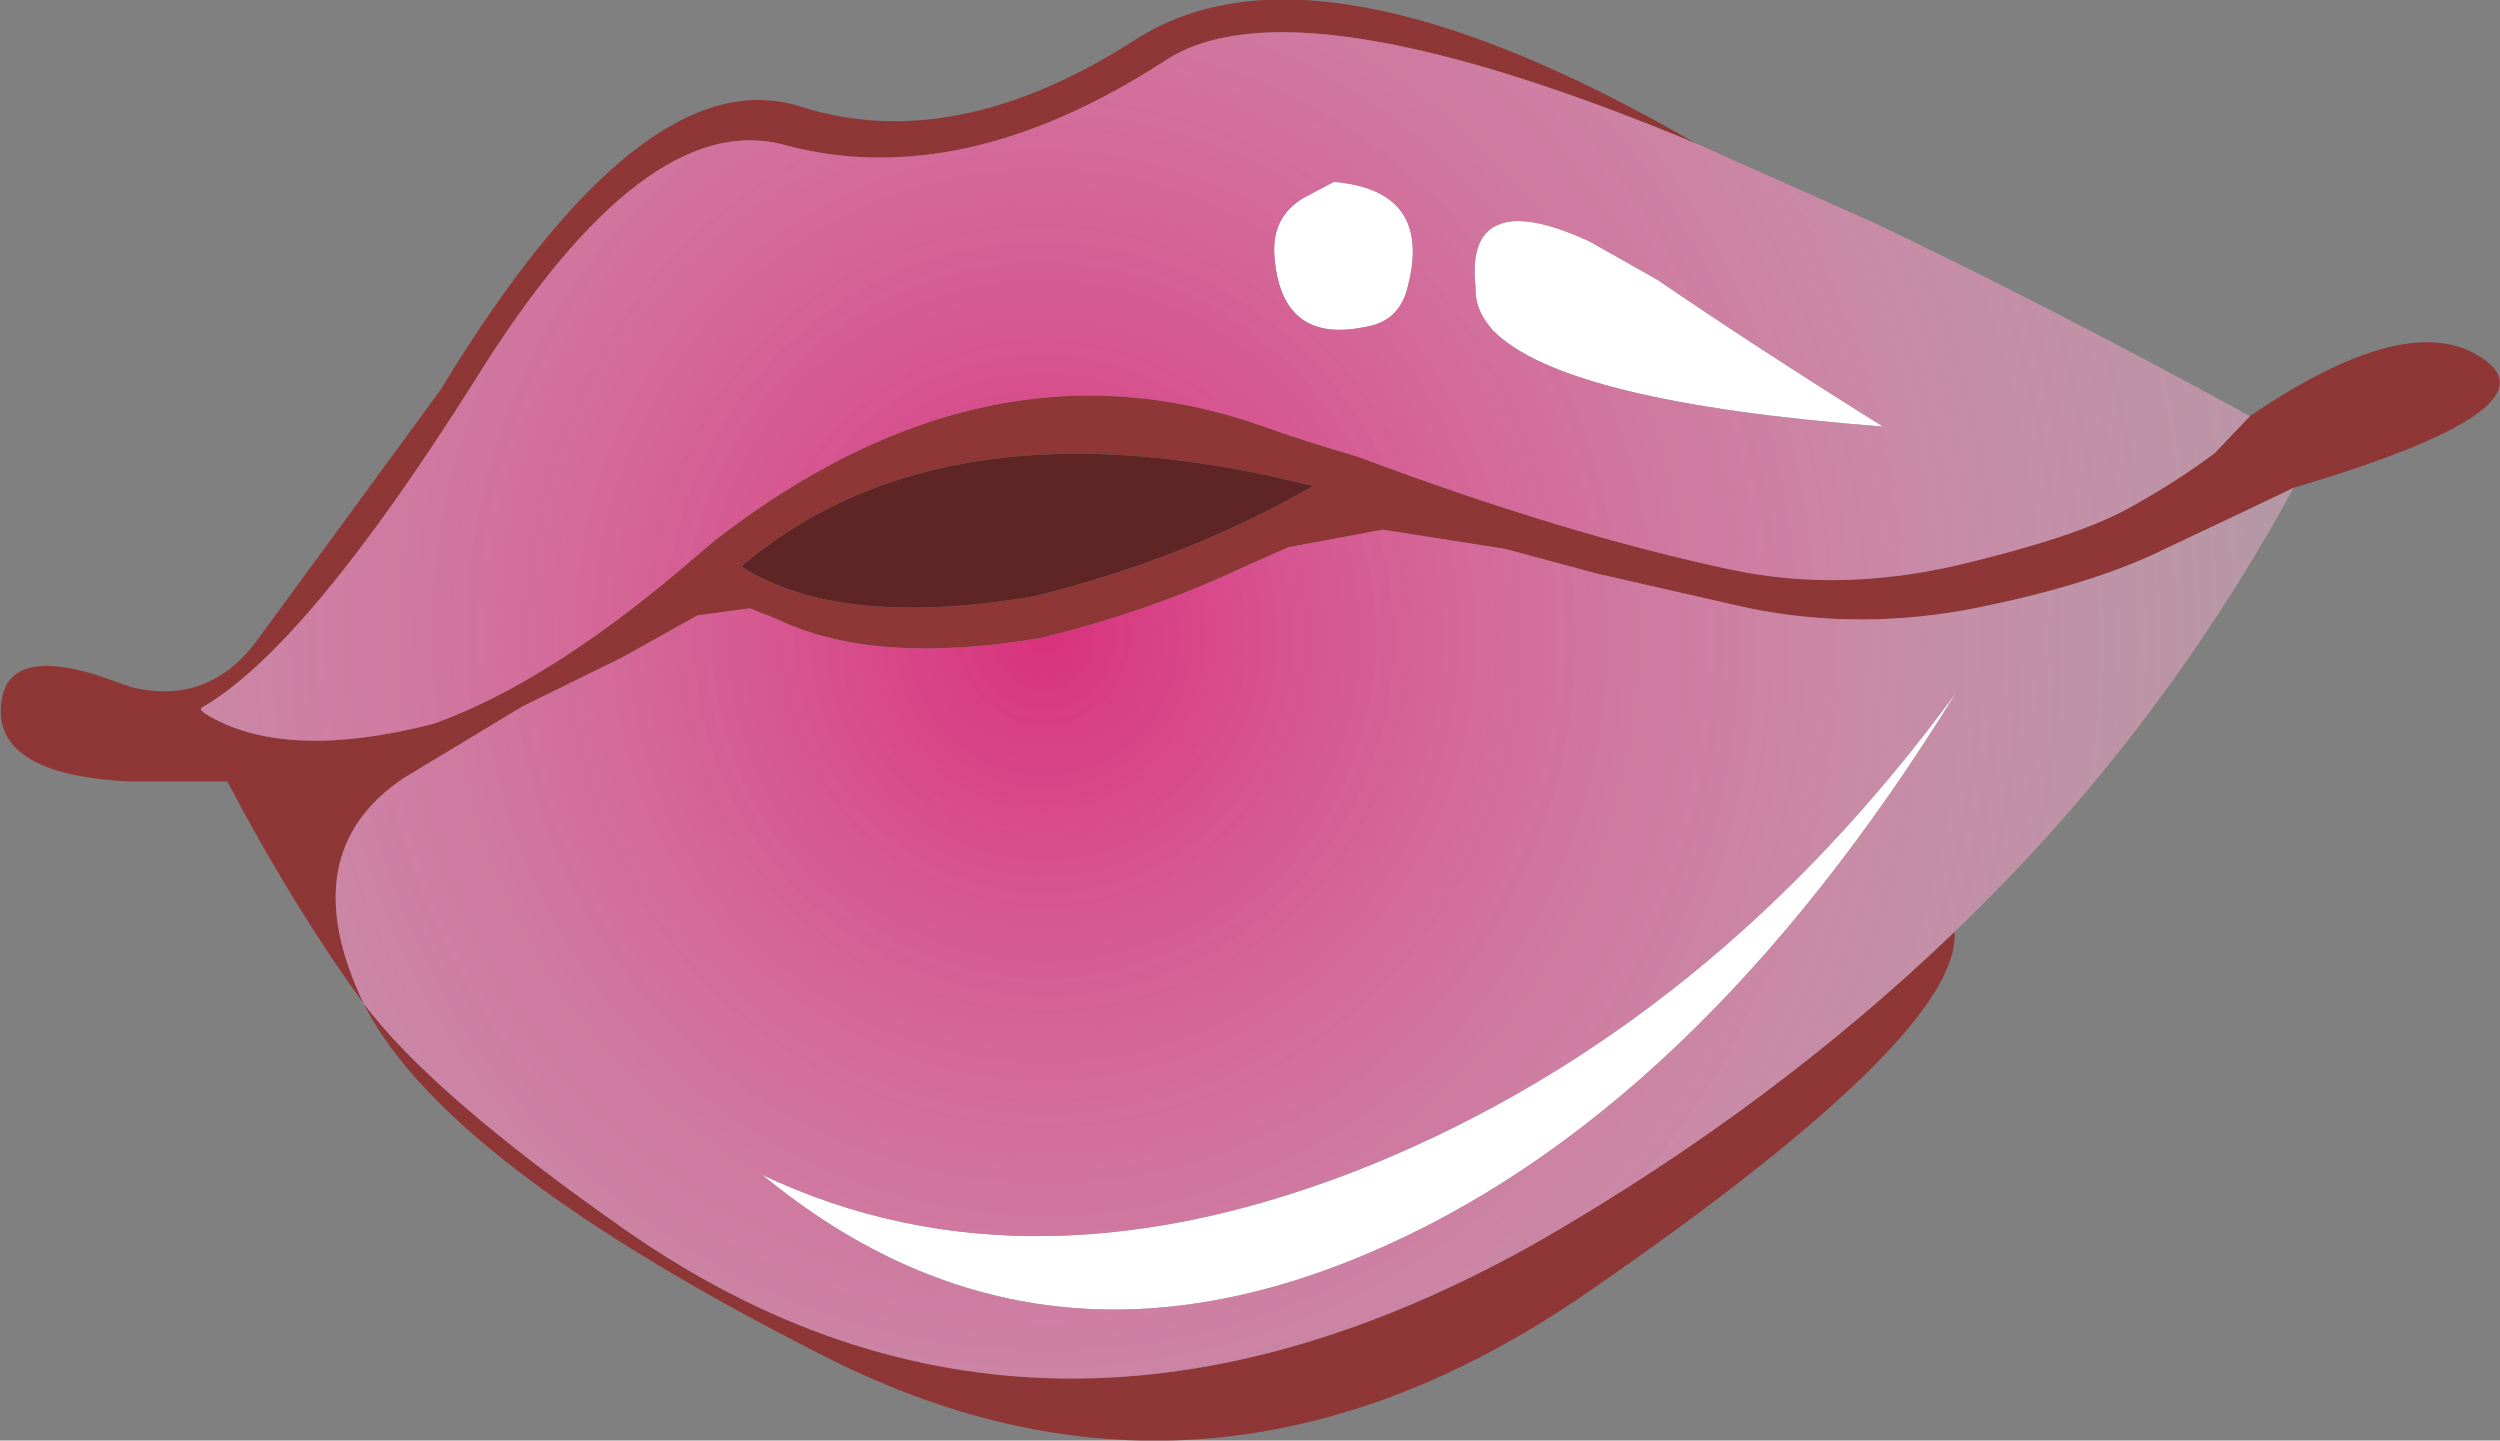 <?xml version="1.0" encoding="UTF-8" standalone="no"?>
<svg xmlns:xlink="http://www.w3.org/1999/xlink" height="41.2px" width="71.5px" xmlns="http://www.w3.org/2000/svg">
  <rect width="100%" height="100%" fill="#808080" stroke="none"/>
  <g transform="matrix(1.0, 0.0, 0.0, 1.0, 35.75, 20.6)">
    <path d="M28.6 -8.7 Q33.15 -11.8 35.25 -10.35 37.45 -8.9 29.85 -6.65 L28.7 -6.1 25.85 -4.75 Q23.8 -3.8 20.45 -3.15 17.05 -2.55 13.85 -3.3 L9.9 -4.2 7.3 -4.9 3.8 -5.45 1.1 -4.95 -0.25 -4.35 Q-2.9 -3.1 -6.0 -2.35 -10.75 -1.55 -13.55 -2.9 L-14.3 -3.2 -15.8 -3.0 -17.95 -1.8 -20.8 -0.4 -24.2 1.65 Q-27.4 3.8 -25.35 8.1 -27.35 5.35 -29.25 1.75 L-32.05 1.75 Q-36.05 1.55 -35.7 -0.6 -35.45 -2.05 -33.0 -1.3 L-32.0 -0.95 Q-29.75 -0.4 -28.35 -2.35 L-23.15 -9.45 Q-17.35 -19.0 -12.85 -17.55 -8.45 -16.15 -3.3 -19.45 1.85 -22.8 12.75 -16.5 1.2 -21.3 -2.45 -18.85 -8.25 -15.1 -13.3 -16.45 -17.3 -17.55 -22.15 -9.75 -27.0 -2.05 -30.0 -0.35 L-30.0 -0.3 -29.9 -0.2 Q-27.65 1.2 -23.35 0.1 -20.15 -1.05 -16.3 -4.3 L-15.3 -5.15 Q-7.55 -11.15 0.25 -8.45 1.65 -7.95 3.05 -7.55 9.05 -5.3 13.8 -4.3 16.9 -3.65 20.3 -4.45 23.65 -5.25 25.1 -6.05 26.55 -6.85 27.6 -7.65 L28.6 -8.7 M20.15 6.05 Q20.35 9.0 9.6 16.4 -1.1 23.75 -12.05 18.25 -23.05 12.7 -25.35 8.1 -23.4 10.7 -17.9 14.55 -5.9 22.95 8.35 14.85 15.0 11.0 20.15 6.05 M-6.15 -3.55 Q-1.75 -4.65 1.8 -6.7 -8.7 -9.35 -14.55 -4.4 -11.75 -2.6 -6.15 -3.55" fill="#8f3737" fill-rule="evenodd" stroke="none"/>
    <path d="M-6.15 -3.55 Q-11.75 -2.6 -14.55 -4.4 -8.7 -9.35 1.8 -6.7 -1.75 -4.65 -6.15 -3.55" fill="#5f2525" fill-rule="evenodd" stroke="none"/>
    <path d="M1.55 -14.95 L2.4 -15.4 Q5.25 -15.15 4.5 -12.35 4.25 -11.4 3.3 -11.25 0.9 -10.75 0.7 -13.25 0.6 -14.4 1.55 -14.95 M9.7 -13.7 L11.65 -12.6 Q14.35 -10.75 18.1 -8.4 8.95 -9.1 6.95 -11.15 6.45 -11.7 6.45 -12.3 L6.45 -12.4 Q6.3 -13.8 7.05 -14.15 7.85 -14.55 9.7 -13.7 M20.2 -0.8 Q12.7 11.35 3.25 15.3 -6.3 19.3 -13.95 13.0 -6.25 16.65 3.5 12.7 13.25 8.7 20.2 -0.8" fill="#ffffff" fill-rule="evenodd" stroke="none"/>
    <path d="M12.75 -16.5 L17.8 -14.25 Q22.65 -11.95 28.6 -8.7 L27.6 -7.65 Q26.55 -6.85 25.1 -6.05 23.65 -5.25 20.3 -4.45 16.9 -3.65 13.8 -4.3 9.05 -5.3 3.05 -7.55 1.65 -7.95 0.25 -8.45 -7.55 -11.15 -15.3 -5.15 L-16.3 -4.3 Q-20.15 -1.05 -23.35 0.1 -27.65 1.2 -29.9 -0.2 L-30.0 -0.3 -30.0 -0.35 Q-27.0 -2.05 -22.15 -9.75 -17.3 -17.55 -13.3 -16.45 -8.25 -15.1 -2.45 -18.85 1.2 -21.3 12.75 -16.5 M9.7 -13.7 Q7.85 -14.55 7.05 -14.15 6.3 -13.8 6.45 -12.4 L6.45 -12.3 Q6.45 -11.7 6.95 -11.15 8.95 -9.1 18.1 -8.4 14.35 -10.75 11.65 -12.6 L9.7 -13.7 M1.55 -14.95 Q0.6 -14.4 0.7 -13.25 0.9 -10.75 3.3 -11.25 4.25 -11.4 4.5 -12.35 5.25 -15.15 2.4 -15.4 L1.55 -14.95" fill="url(#gradient0)" fill-rule="evenodd" stroke="none"/>
    <path d="M29.85 -6.65 Q25.95 0.5 20.15 6.05 15.0 11.0 8.35 14.85 -5.9 22.95 -17.9 14.55 -23.4 10.7 -25.35 8.1 -27.4 3.8 -24.2 1.65 L-20.8 -0.4 -17.95 -1.8 -15.8 -3.0 -14.3 -3.2 -13.55 -2.9 Q-10.75 -1.55 -6.0 -2.35 -2.9 -3.1 -0.25 -4.35 L1.1 -4.95 3.8 -5.45 7.3 -4.9 9.9 -4.2 13.85 -3.3 Q17.05 -2.55 20.45 -3.15 23.8 -3.8 25.85 -4.75 L28.7 -6.1 29.85 -6.65 M20.2 -0.8 Q13.25 8.7 3.5 12.7 -6.25 16.65 -13.95 13.0 -6.3 19.3 3.25 15.3 12.7 11.35 20.2 -0.8" fill="url(#gradient1)" fill-rule="evenodd" stroke="none"/>
  </g>
  <defs>
    <radialGradient cx="0" cy="0" gradientTransform="matrix(0.077, -0.012, 0.012, 0.08, -5.9, -2.4)" gradientUnits="userSpaceOnUse" id="gradient0" r="819.2" spreadMethod="pad">
      <stop offset="0.0" stop-color="#d9317d"/>
      <stop offset="0.408" stop-color="#f892c0" stop-opacity="0.6"/>
      <stop offset="1.0" stop-color="#ffffff" stop-opacity="0.102"/>
    </radialGradient>
    <radialGradient cx="0" cy="0" gradientTransform="matrix(0.071, -0.011, 0.011, 0.073, -5.9, -2.4)" gradientUnits="userSpaceOnUse" id="gradient1" r="819.2" spreadMethod="pad">
      <stop offset="0.0" stop-color="#d9317d"/>
      <stop offset="0.408" stop-color="#f892c0" stop-opacity="0.6"/>
      <stop offset="1.0" stop-color="#ffffff" stop-opacity="0.102"/>
    </radialGradient>
  </defs>
</svg>
